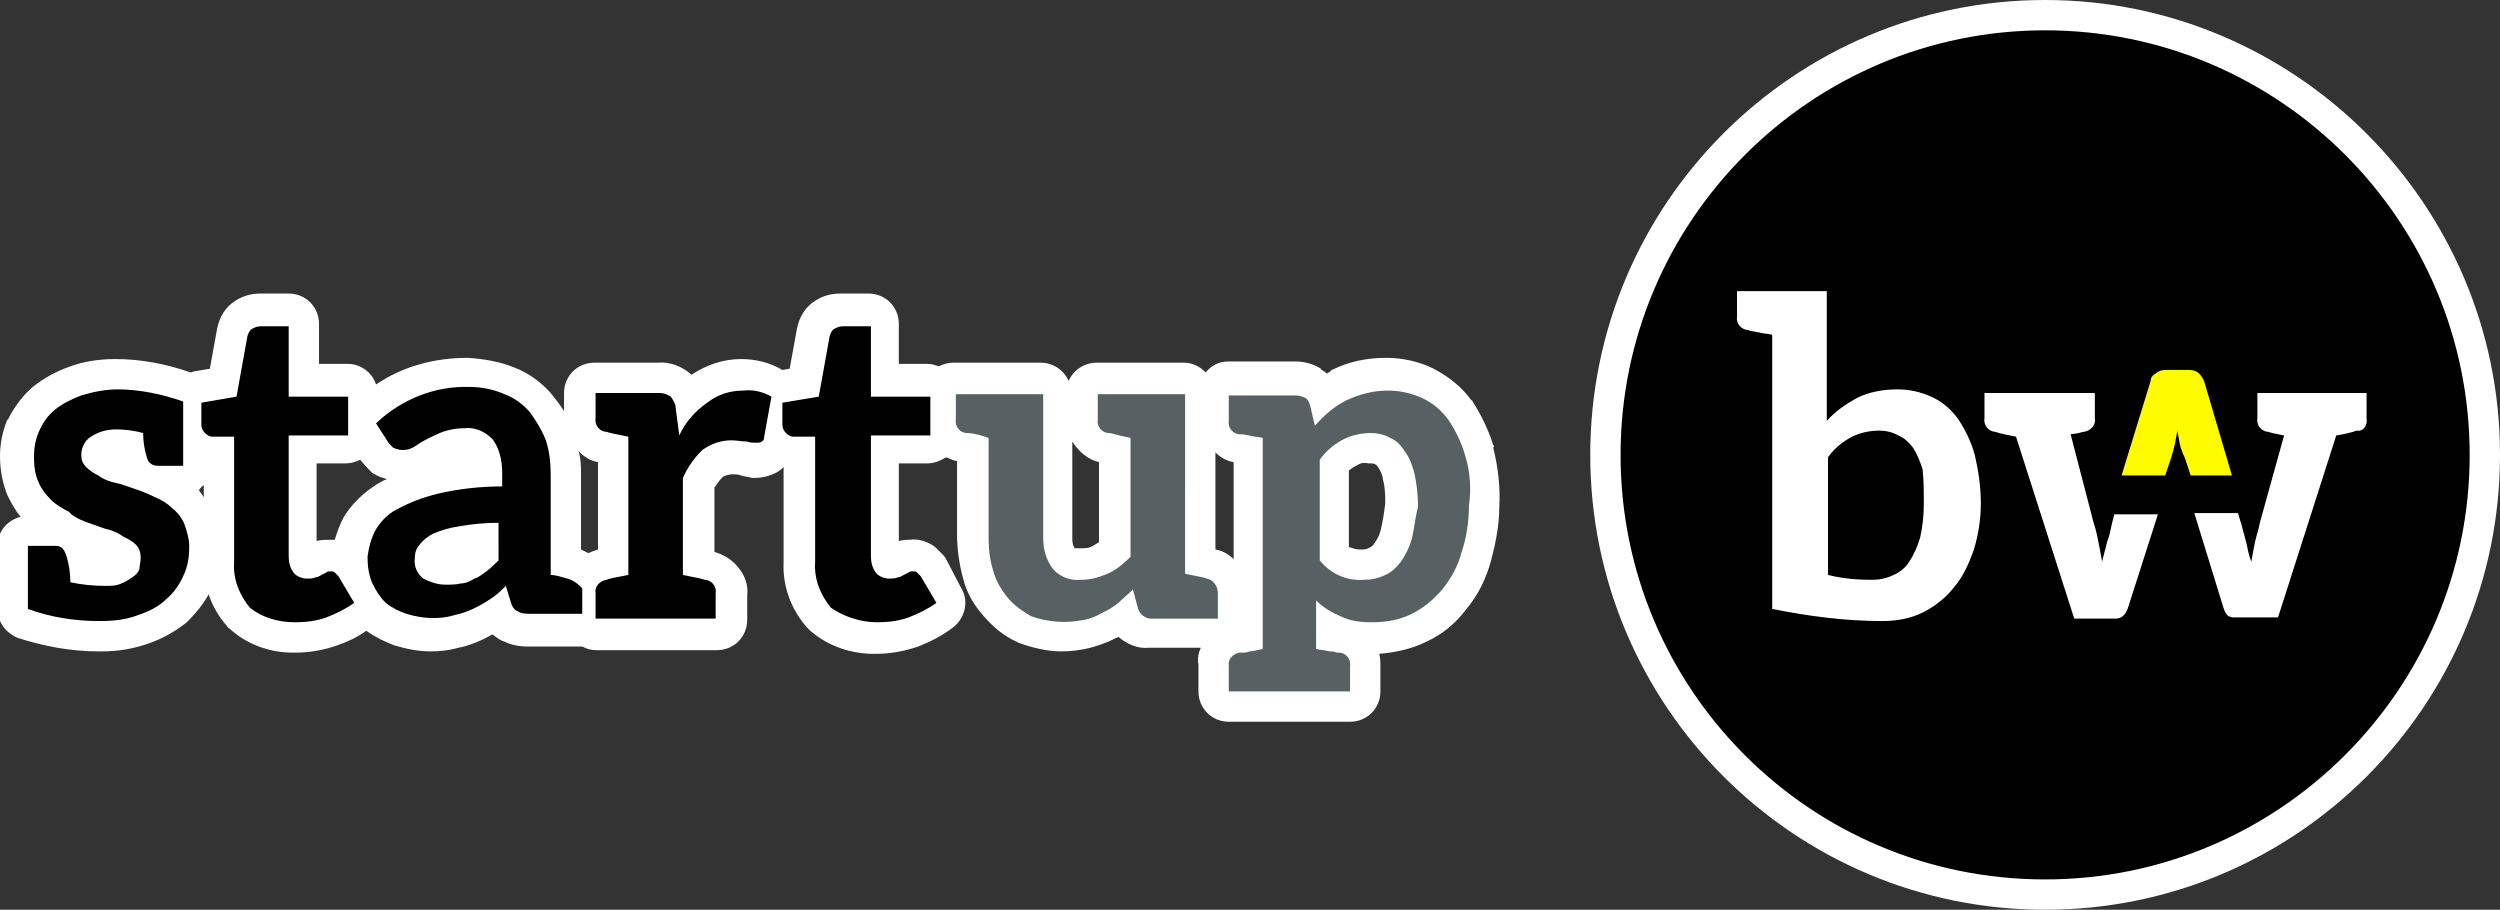 <?xml version="1.0" encoding="utf-8"?>
<!-- Generator: Adobe Illustrator 27.5.0, SVG Export Plug-In . SVG Version: 6.00 Build 0)  -->
<svg version="1.1" id="Layer_1" xmlns="http://www.w3.org/2000/svg" xmlns:xlink="http://www.w3.org/1999/xlink" x="0px" y="0px"
	 viewBox="0 0 206.1 75" style="enable-background:new 0 0 206.1 75;" xml:space="preserve">
<rect x="0" y="0" width="206.1" height="75" fill="#333333" stroke="none"/>
<style type="text/css">
	.st0{fill:#FFFFFF;}
	.st1{fill:#576063;}
	.st2{fill:#FFFC00;}
</style>
<g>
	<path class="st0" d="M123.1,36.7c-0.4-1.3-1-2.5-1.7-3.6c0,0,0-0.1-0.1-0.1c-0.8-1.1-1.8-1.9-3.1-2.6c-1.2-0.6-2.6-0.9-3.9-0.9
		c-1.6,0-3.1,0.3-4.5,1c0,0-0.1,0-0.1,0.1c-0.1,0.1-0.2,0.1-0.3,0.2c-0.1-0.1-0.3-0.2-0.4-0.3c0,0-0.1,0-0.1-0.1
		c-0.6-0.4-1.4-0.6-2.1-0.6h-5.5c-0.8,0-1.4,0.3-1.9,0.9c-0.5-0.5-1.1-0.8-1.8-0.8h-7.2c-1,0-1.9,0.6-2.3,1.5
		c-0.4-0.9-1.3-1.5-2.3-1.5h-7.2c-0.4,0-0.8,0.1-1.2,0.3c-0.3-0.1-0.6-0.2-0.9-0.2h-2.4v-3.3c0-1.4-1.1-2.5-2.5-2.5l-2.3,0
		c-0.8,0-1.5,0.2-2.1,0.6c-0.8,0.5-1.3,1.3-1.5,2.3l-0.6,3.3l-0.6,0.1c-1-0.6-2.2-0.9-3.4-0.9c-1.5,0-2.9,0.5-4.1,1.3
		c0,0-0.1-0.1-0.1-0.1c-0.7-0.6-1.7-1-2.7-0.9h-5.2c-1.4,0-2.5,1.1-2.5,2.5v1.5c-0.3-0.5-0.7-1-1.1-1.5c-0.8-0.9-1.9-1.7-3-2.1
		c-1.2-0.5-2.5-0.7-3.8-0.8c-2.8,0-5.4,0.7-7.6,2.2c-0.3-1-1.3-1.7-2.3-1.7h-2.4v-3.3c0-1.4-1.1-2.5-2.5-2.5l-2.3,0
		c-0.8,0-1.5,0.2-2.1,0.6c-0.8,0.5-1.3,1.3-1.5,2.3l-0.6,3.3l-1.2,0.2c-0.1,0-0.3,0.1-0.4,0.1c-2-0.7-4.1-1.1-6.2-1.1
		c-1.3,0-2.6,0.2-3.7,0.6c-1.1,0.4-2.1,0.9-3.1,1.7c-0.8,0.7-1.5,1.6-2,2.6c0,0,0,0.1-0.1,0.1c-0.4,1-0.6,2-0.6,3
		c0,1.1,0.2,2.2,0.6,3.2c0.3,0.6,0.6,1.2,1.1,1.8c-1.1,0.3-1.9,1.2-1.9,2.4v5.2c0,1.1,0.7,2,1.7,2.4c2.2,0.7,4.4,1.1,6.6,1.1
		c0.1,0,0.2,0,0.3,0c1.3,0,2.5-0.2,3.7-0.6c1.2-0.4,2.3-1,3.3-1.8c0.7-0.7,1.3-1.4,1.8-2.3c0.3,0.9,0.8,1.8,1.5,2.6
		c0.1,0.1,0.1,0.2,0.2,0.2c1.4,1.3,3.3,2,5.2,2c0.1,0,0.2,0,0.3,0c1.1,0,2.3-0.2,3.4-0.6c0.9-0.3,1.7-0.7,2.4-1.2
		c0.7,0.5,1.5,0.9,2.3,1.2c1,0.3,2,0.5,3,0.5c0.8,0,1.6-0.1,2.3-0.3c1-0.2,1.9-0.6,2.8-1.1c0.3,0.2,0.6,0.5,1,0.6
		c0.6,0.3,1.3,0.4,1.9,0.4h4.3c0.1,0,0.1,0,0.2,0c0.4,0.2,0.7,0.3,1.2,0.3h9.9c1.4,0,2.5-1.1,2.5-2.5v-2c0.1-0.9-0.2-1.7-0.8-2.4
		c-0.5-0.6-1.2-1-1.9-1.2v-5.3c0.2-0.3,0.4-0.6,0.7-0.9c0.2-0.1,0.5-0.2,0.8-0.2c0.2,0,0.5,0,0.7,0.1c0.3,0.1,0.6,0.1,0.9,0.2
		c0.1,0,0.2,0,0.2,0c0.7,0,1.4-0.2,1.9-0.5c0.2-0.1,0.4-0.3,0.5-0.4c0,0,0,0,0,0v7.8c-0.1,2,0.6,3.9,1.9,5.4
		c0.1,0.1,0.2,0.2,0.3,0.3c1.5,1.3,3.4,1.9,5.2,1.9c0.1,0,0.1,0,0.2,0c1.2,0,2.3-0.2,3.5-0.6c1-0.4,2-0.9,2.9-1.6
		c1-0.8,1.3-2.2,0.6-3.3L78,46.1c-0.1-0.2-0.2-0.3-0.4-0.5l-0.3-0.3c-0.1-0.1-0.3-0.3-0.5-0.4c-0.5-0.3-1.2-0.5-1.8-0.4
		c-0.2,0-0.5,0-0.9,0.1v-6.4h2.4c0.5,0,1-0.2,1.5-0.5c0.3,0.1,0.6,0.3,0.9,0.3l0,6.1c0,1.2,0.2,2.5,0.5,3.6c0.3,1.2,0.9,2.2,1.7,3.1
		c0.8,0.9,1.6,1.6,2.7,2.1c0.1,0,0.1,0.1,0.2,0.1c1.1,0.4,2.3,0.7,3.5,0.7c0.8,0,1.6-0.1,2.4-0.3c0.7-0.2,1.3-0.4,1.9-0.7
		c0.1-0.1,0.3-0.1,0.4-0.2c0.7,0.6,1.6,1,2.5,0.9h4.3c-0.2,0.4-0.3,0.9-0.2,1.4V57c0,1.4,1.1,2.5,2.5,2.5h10c1.4,0,2.5-1.1,2.5-2.5
		v-2c0-0.4,0-0.8-0.1-1.1c1.3-0.1,2.7-0.4,3.9-1c1.3-0.6,2.4-1.5,3.3-2.7c1-1.2,1.6-2.5,2-3.9c0.4-1.5,0.7-3,0.7-4.5
		c0.1-1.6-0.1-3.3-0.5-4.9C123.2,36.8,123.2,36.8,123.1,36.7z M112.1,45.3c-0.3,0-0.6-0.1-0.9-0.2v-6.3c0.2-0.2,0.4-0.3,0.6-0.4
		c0.3-0.2,0.6-0.3,1-0.2c0,0,0.1,0,0.1,0c0.2,0,0.4,0,0.5,0.1c0.1,0,0.1,0.1,0.2,0.2c0.2,0.3,0.4,0.7,0.4,1c0.2,0.7,0.2,1.4,0.2,2
		c-0.1,0.8-0.2,1.5-0.4,2.3c-0.1,0.4-0.3,0.7-0.5,1c-0.1,0.2-0.3,0.3-0.5,0.4c-0.2,0.1-0.4,0.1-0.6,0.1c0,0-0.1,0-0.1,0
		C112.2,45.3,112.2,45.3,112.1,45.3z M101.7,38.1v8c-0.4-0.4-0.9-0.7-1.5-0.8v-8C100.6,37.7,101.1,38,101.7,38.1z M88.4,44.2v-7.8
		c0.5,0.8,1.3,1.5,2.2,1.7v6.6c-0.2,0.1-0.3,0.2-0.5,0.3c-0.3,0.2-0.7,0.2-1,0.2c-0.1,0-0.2,0-0.3,0c-0.1,0-0.1,0-0.2,0
		c-0.2-0.3-0.2-0.6-0.2-0.9C88.4,44.3,88.4,44.3,88.4,44.2z M49.3,38.1v7.2c-0.3,0.1-0.6,0.2-0.8,0.3c-0.2-0.1-0.4-0.2-0.6-0.3v-6.1
		c0-0.7,0-1.3-0.2-2C48.2,37.7,48.7,38,49.3,38.1z M30.7,39c0.1,0,0.1,0.1,0.2,0.1c0.3,0.2,0.7,0.3,1,0.4c-0.3,0.1-0.6,0.3-0.8,0.4
		c-1.1,0.7-2.1,1.6-2.8,2.8c-0.3,0.6-0.5,1.1-0.7,1.8c-0.2,0-0.4,0-0.6,0c-0.2,0-0.5,0-0.9,0.1v-6.4h2.4c0.4,0,0.8-0.1,1.2-0.3
		C30.1,38.4,30.4,38.7,30.7,39z M16.8,40v1c-0.1-0.2-0.3-0.4-0.4-0.6C16.5,40.3,16.6,40.1,16.8,40z"/>
	<path class="st0" d="M168.6,0c-20.7,0-37.5,16.8-37.5,37.5c0,20.7,16.8,37.5,37.5,37.5c20.7,0,37.5-16.8,37.5-37.5S189.2,0,168.6,0
		z"/>
</g>
<path d="M72.3,51.3c0.9,0,1.8-0.1,2.6-0.4c0.8-0.3,1.6-0.7,2.3-1.2l-1.3-2.2l-0.3-0.3c-0.1-0.1-0.2-0.1-0.4-0.1
	c-0.1,0-0.2,0-0.3,0.1l-0.4,0.2c-0.2,0.1-0.3,0.2-0.5,0.2c-0.2,0.1-0.5,0.1-0.7,0.1c-0.4,0-0.9-0.2-1.1-0.5
	c-0.3-0.4-0.4-0.9-0.4-1.3v-10h4.9v-3.2h-4.9v-5.8h-2.3c-0.3,0-0.5,0.1-0.7,0.2c-0.2,0.1-0.3,0.3-0.4,0.6l-0.9,5l-3,0.5v1.8
	c0,0.3,0.1,0.5,0.3,0.7c0.2,0.2,0.4,0.3,0.6,0.3h1.8v10.3c-0.1,1.4,0.4,2.7,1.3,3.8C69.5,50.8,70.9,51.3,72.3,51.3 M61.3,32.2
	c-1.1,0-2.1,0.3-3,1c-1,0.7-1.8,1.6-2.3,2.7l-0.3-2.3c0-0.3-0.2-0.6-0.4-0.9c-0.3-0.2-0.6-0.3-0.9-0.3h-5.3v2.1
	c-0.1,0.6,0.4,1.1,0.9,1.1c0,0,0,0,0,0c0.3,0.1,0.3,0.1,1.8,0.4v11.4c-1.6,0.3-1.5,0.3-1.8,0.4c-0.6,0.1-1,0.6-0.9,1.1c0,0,0,0,0,0
	v2.1h9.9v-2.1c0.1-0.6-0.4-1.1-0.9-1.1c0,0,0,0,0,0c-0.3-0.1-0.3-0.1-1.8-0.4v-8c0.4-0.9,0.9-1.6,1.6-2.3c0.7-0.5,1.5-0.8,2.4-0.8
	c0.4,0,0.9,0.1,1.3,0.1c0.2,0.1,0.5,0.1,0.7,0.1c0.2,0,0.4,0,0.5-0.1c0.2-0.1,0.2-0.3,0.2-0.4l0.6-3.3
	C62.9,32.3,62.1,32.1,61.3,32.2 M41.1,46.2c-0.3,0.3-0.6,0.6-1,0.9c-0.3,0.2-0.6,0.5-1,0.6c-0.3,0.2-0.7,0.4-1.1,0.4
	c-0.4,0.1-0.8,0.1-1.3,0.1c-0.6,0-1.2-0.2-1.8-0.5c-0.5-0.4-0.8-1-0.7-1.7c0-0.4,0.1-0.8,0.4-1.1c0.3-0.4,0.7-0.7,1.1-0.9
	c0.7-0.3,1.4-0.5,2.1-0.6c1.1-0.2,2.2-0.3,3.3-0.3L41.1,46.2L41.1,46.2z M46.8,47.7c-0.1,0-0.3-0.1-0.4-0.1c-0.3-0.1-0.7-0.2-1-0.2
	v-8.2c0-1-0.1-2-0.4-2.9c-0.3-0.8-0.8-1.6-1.3-2.3c-0.6-0.7-1.3-1.2-2.1-1.5c-0.9-0.4-1.9-0.6-2.9-0.6c-2.8-0.1-5.6,1-7.7,3l0.9,1.4
	c0.1,0.2,0.3,0.4,0.5,0.6c0.2,0.1,0.5,0.2,0.8,0.2c0.4,0,0.7-0.1,1-0.3c0.3-0.2,0.6-0.4,1-0.6c0.4-0.2,0.8-0.4,1.3-0.6
	c0.6-0.2,1.2-0.3,1.8-0.3c0.9-0.1,1.7,0.3,2.3,0.9c0.6,0.8,0.8,1.8,0.8,2.8v1.1c-1.8,0-3.6,0.2-5.3,0.6c-1.2,0.3-2.3,0.7-3.4,1.3
	c-0.8,0.4-1.4,1.1-1.8,1.8c-0.3,0.6-0.5,1.3-0.6,2.1c0,0.8,0.1,1.5,0.4,2.2c0.3,0.6,0.6,1.1,1.1,1.6c0.5,0.4,1.1,0.7,1.7,0.9
	c1.3,0.4,2.7,0.5,4,0.1c1-0.2,2-0.7,2.9-1.3c0.5-0.3,0.9-0.7,1.3-1.1l0.4,1.3c0.1,0.4,0.3,0.7,0.6,0.8c0.3,0.2,0.7,0.2,1,0.2h4.3
	v-2.1C47.7,48.2,47.4,47.9,46.8,47.7 M24.3,51.3c0.9,0,1.8-0.1,2.6-0.4c0.8-0.3,1.6-0.7,2.3-1.2l-1.3-2.2l-0.3-0.3
	c-0.1-0.1-0.2-0.1-0.4-0.1c-0.1,0-0.2,0-0.3,0.1l-0.4,0.2c-0.2,0.1-0.3,0.2-0.5,0.2c-0.2,0.1-0.5,0.1-0.7,0.1
	c-0.4,0-0.9-0.2-1.1-0.5c-0.3-0.4-0.4-0.9-0.4-1.3v-10h4.9v-3.2h-4.9v-5.8h-2.3c-0.3,0-0.5,0.1-0.7,0.2c-0.2,0.1-0.3,0.3-0.4,0.6
	l-0.9,5l-2.9,0.5v1.8c0,0.3,0.1,0.5,0.3,0.7c0.2,0.2,0.4,0.3,0.6,0.3h1.8v10.3c-0.1,1.4,0.4,2.7,1.3,3.8
	C21.6,50.9,22.9,51.3,24.3,51.3 M15.2,43.2c-0.2-0.5-0.6-1-1-1.3c-0.4-0.4-0.9-0.7-1.4-0.9c-0.6-0.3-1.1-0.5-1.7-0.7
	c-0.6-0.2-1.1-0.4-1.6-0.5c-0.5-0.1-1-0.3-1.4-0.6c-0.4-0.2-0.7-0.4-1-0.7c-0.3-0.3-0.4-0.6-0.4-1c0-0.6,0.3-1.2,0.8-1.5
	c0.6-0.4,1.3-0.6,2.1-0.6c0.7,0,1.5,0.1,2.2,0.3c0,0.7,0.1,1.3,0.3,2c0.1,0.4,0.4,0.7,0.9,0.7h2.1v-5.3l0,0c-1.7-0.6-3.6-1-5.4-1
	c-1,0-2,0.2-3,0.5c-0.8,0.3-1.6,0.7-2.2,1.2c-0.6,0.5-1,1.1-1.3,1.8c-0.3,0.7-0.4,1.4-0.4,2.1c0,0.7,0.1,1.5,0.4,2.1
	c0.2,0.5,0.6,1,1,1.4c0.4,0.4,0.9,0.7,1.5,1C5.9,42.5,6.5,42.8,7,43c0.6,0.2,1.1,0.4,1.7,0.6c0.5,0.1,1,0.3,1.4,0.6
	c0.4,0.2,0.8,0.4,1.1,0.7c0.3,0.3,0.4,0.7,0.4,1.1c0,0.3-0.1,0.6-0.1,0.9c-0.1,0.3-0.3,0.5-0.6,0.7c-0.3,0.2-0.6,0.4-0.9,0.5
	c-0.4,0.2-0.9,0.2-1.3,0.2c-1,0-2-0.1-2.9-0.3c0-0.7-0.1-1.4-0.3-2.1C5.3,45.3,5.1,45,4.6,45H2.3v5.2c1.9,0.7,3.9,1,5.9,1
	c1.1,0,2.2-0.1,3.2-0.5c0.9-0.3,1.7-0.7,2.3-1.3c0.6-0.5,1.1-1.2,1.4-1.9c0.4-0.8,0.5-1.6,0.5-2.5C15.6,44.4,15.4,43.8,15.2,43.2"/>
<path class="st1" d="M116.4,44.4c-0.2,0.7-0.5,1.3-0.9,1.9c-0.4,0.5-0.8,0.9-1.3,1.1c-0.6,0.3-1.2,0.4-1.8,0.4
	c-1.4,0.1-2.7-0.5-3.6-1.6v-8.3c0.5-0.7,1.1-1.2,1.8-1.6c0.7-0.4,1.6-0.6,2.4-0.6c0.5,0,1.1,0.1,1.6,0.4c0.5,0.2,0.9,0.6,1.2,1.1
	c0.4,0.5,0.6,1.1,0.8,1.8c0.2,0.9,0.3,1.8,0.3,2.8C116.7,42.5,116.6,43.5,116.4,44.4 M120.8,37.6c-0.3-1.1-0.8-2.1-1.4-3
	c-0.6-0.8-1.3-1.4-2.2-1.8c-0.9-0.4-1.8-0.6-2.8-0.6c-1.2,0-2.3,0.3-3.4,0.8c-1,0.5-1.8,1.2-2.6,2.1l-0.4-1.7
	c-0.1-0.3-0.2-0.5-0.4-0.6c-0.2-0.1-0.5-0.2-0.8-0.2h-5.5v2.1c-0.1,0.6,0.4,1.1,0.9,1.1c0,0,0,0,0,0h0.2c0.2,0,0.4,0.1,0.6,0.1
	c0.3,0.1,0.6,0.1,1.1,0.2v17.4c-0.4,0.1-0.9,0.2-1.1,0.2c-0.2,0.1-0.4,0.1-0.6,0.1h-0.2c-0.6,0.1-1,0.6-0.9,1.1V57h10v-2.1
	c0.1-0.6-0.4-1.1-0.9-1.1c0,0,0,0,0,0h-0.2c-0.2-0.1-0.4-0.1-0.6-0.1c-0.4-0.1-0.7-0.1-1.1-0.2v-4c0.6,0.6,1.3,1,2,1.3
	c0.8,0.4,1.7,0.5,2.6,0.5c1.2,0,2.3-0.2,3.3-0.7c1-0.5,1.8-1.2,2.5-2c0.7-0.9,1.3-1.9,1.6-3.1c0.4-1.2,0.6-2.5,0.6-3.8
	C121.3,40.3,121.2,38.9,120.8,37.6 M99.5,47.7c-0.3-0.1-0.3-0.1-1.8-0.4V32.5h-7.2v2.1c-0.1,0.6,0.4,1.1,0.9,1.1c0,0,0,0,0,0
	c0.3,0,0.3,0.1,1.8,0.4v9.8c-0.6,0.6-1.2,1.1-1.9,1.4c-0.7,0.3-1.4,0.5-2.2,0.5c-0.9,0.1-1.8-0.3-2.3-0.9c-0.6-0.8-0.8-1.7-0.8-2.6
	V32.5h-7.2v2.1c-0.1,0.6,0.4,1.1,0.9,1.1c0,0,0,0,0,0c0.6,0,1.2,0.2,1.8,0.4v8.2c0,1,0.1,1.9,0.4,2.8c0.2,0.8,0.7,1.6,1.2,2.2
	c0.5,0.6,1.2,1.1,1.9,1.5c1.4,0.5,2.9,0.6,4.4,0.3c0.5-0.1,1-0.3,1.5-0.6c0.5-0.2,0.9-0.5,1.3-0.8c0.4-0.4,0.8-0.7,1.2-1.1l0.4,1.5
	c0.1,0.5,0.6,0.9,1.1,0.9h5.5v-2.1C100.4,48.3,100,47.8,99.5,47.7"/>
<path d="M168.6,72.5c19.3,0,35-15.7,35-35s-15.7-35-35-35s-35,15.7-35,35C133.6,56.8,149.2,72.5,168.6,72.5"/>
<path class="st0" d="M158.6,41.5c0,1-0.1,1.9-0.3,2.8c-0.2,0.7-0.5,1.4-0.9,2c-0.3,0.5-0.8,0.9-1.3,1.1c-0.6,0.3-1.2,0.4-1.8,0.4
	c-1.2,0-2.4-0.1-3.6-0.4v-9.7c0.5-0.7,1.1-1.2,1.8-1.6c0.7-0.4,1.6-0.6,2.4-0.6c0.5,0,1.1,0.1,1.6,0.4c0.5,0.2,0.9,0.6,1.2,1
	c0.4,0.6,0.6,1.2,0.8,1.8C158.6,39.7,158.6,40.6,158.6,41.5 M162.7,45.4c0.4-1.3,0.6-2.6,0.6-3.9c0-1.4-0.2-2.7-0.5-4
	c-0.3-1.1-0.8-2.1-1.4-3c-0.6-0.8-1.3-1.4-2.2-1.8c-0.9-0.4-1.8-0.6-2.8-0.6c-1.1,0-2.3,0.2-3.3,0.7c-0.9,0.5-1.8,1.1-2.5,1.9V24
	h-7.4v2.1c-0.1,0.6,0.4,1.1,0.9,1.1c0,0,0,0,0,0c0.1,0,0.1,0.1,0.3,0.1c0.2,0,0.4,0.1,0.6,0.1c0.3,0.1,0.7,0.1,1.1,0.2v22.6
	c3,0.6,6,1,9.1,1c1.1,0,2.3-0.2,3.3-0.7c1-0.5,1.9-1.2,2.6-2.1C161.8,47.6,162.3,46.5,162.7,45.4 M173.7,44.7
	c-0.1,0.5-0.3,1.1-0.4,1.6c-0.1-0.5-0.2-1.1-0.3-1.6c-0.1-0.5-0.2-1-0.4-1.6l-1.9-7.3c0.9-0.1,0.9-0.2,1.1-0.2
	c0.6-0.1,1-0.6,0.9-1.1c0,0,0,0,0,0v-2.1h-9.1v2.1c-0.1,0.6,0.4,1.1,0.9,1.1c0,0,0,0,0,0c0.3,0.1,0.2,0.1,1.7,0.4l4.8,15h3.4
	c0.5,0,0.8-0.3,1-0.8l2.5-7.8h-3.6l-0.2,0.8C174,43.7,173.9,44.2,173.7,44.7 M195.1,34.5v-2.1h-9v2.1c-0.1,0.6,0.4,1.1,0.9,1.1
	c0,0,0,0,0,0c0.3,0.1,0.3,0.1,1.3,0.3l-2,7.2c-0.1,0.6-0.3,1.1-0.4,1.6c-0.1,0.5-0.2,1-0.3,1.6c-0.2-0.5-0.3-1-0.4-1.5l-0.4-1.5
	l-0.3-1h-3.6l2.4,7.8c0.2,0.6,0.4,0.8,0.9,0.8h3.6l4.8-15c0.6-0.1,1.1-0.2,1.7-0.4C194.8,35.6,195.2,35.1,195.1,34.5"/>
<path class="st2" d="M184,39.2l-2.3-7.8c-0.1-0.2-0.2-0.4-0.4-0.6c-0.2-0.2-0.5-0.3-0.8-0.3h-2c-0.3,0-0.6,0.1-0.8,0.3
	c-0.2,0.1-0.4,0.3-0.4,0.6l-2.4,7.8h3.6l0.5-1.5c0.1-0.3,0.2-0.7,0.3-1.1l0.2-1.1l0.2,1.1c0.1,0.4,0.2,0.7,0.4,1.1l0.5,1.5H184z"/>
</svg>
